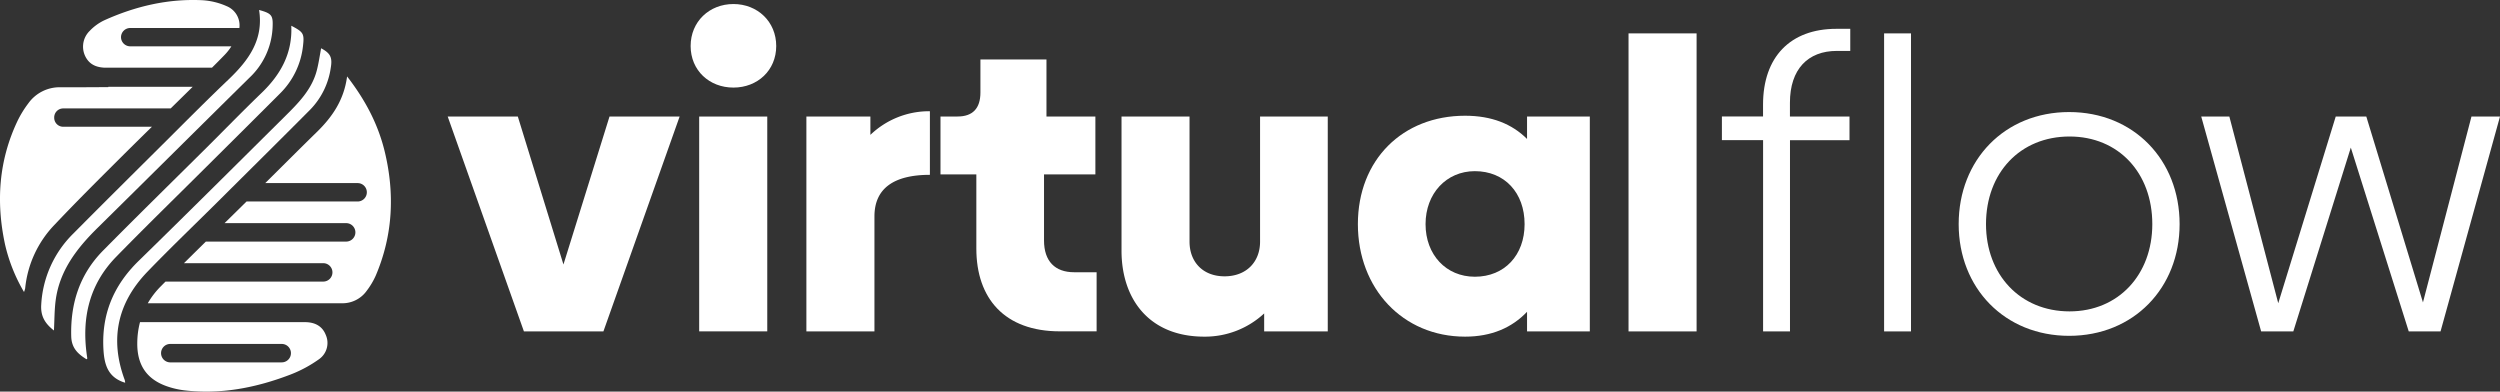 <svg id="Layer_1" data-name="Layer 1" xmlns="http://www.w3.org/2000/svg" viewBox="0 0 1041 163.07"><rect x="0" y="0" width="1041" height="163.07" fill="#333333" stroke="none"/><defs><style>.cls-1{fill:#fff;}</style></defs><path class="cls-1" d="M160.2,63.12c-2.74-11.31-8-21.39-15.67-31.3-1.3,9.88-6.19,16.86-12.5,23.06-7.18,7-14.3,14.17-21.46,21.24l-.12.12h38.47a3.83,3.83,0,1,1,0,7.66H102.67c-2.92,2.89-5.85,5.76-8.78,8.64l-.39.38h50.84a3.84,3.84,0,0,1,0,7.67H85.72q-4.57,4.5-9.12,9h58a3.83,3.83,0,1,1,0,7.66H68.92c-.65.64-1.29,1.29-1.93,1.94a33.74,33.74,0,0,0-5.45,7.08h61.07v0q9.75,0,19.49,0a12.4,12.4,0,0,0,10.63-5.23,31.74,31.74,0,0,0,3.7-6.21C163.6,98.06,164.45,80.74,160.2,63.12Zm-24.57,76.29c-1.37-3.45-4.27-5.26-8.67-5.27H58.3a35,35,0,0,0-1.14,8.73c-.08,9.43,4.19,15.41,13.18,18.26a34.72,34.72,0,0,0,6.47,1.41c15.36,1.8,30.07-1.15,44.32-6.64A53.42,53.42,0,0,0,133,149.46,8.26,8.26,0,0,0,135.63,139.41Zm-18.31,11.48H70.71a3.84,3.84,0,0,1,0-7.67h46.61a3.82,3.82,0,0,1,2.71,1.12,3.84,3.84,0,0,1-2.71,6.55Z"/><path class="cls-1" d="M54.22,11.66H99.68a8.64,8.64,0,0,0-5.31-9.1A29.19,29.19,0,0,0,84.23.09C70-.6,56.42,2.6,43.49,8.42a20.43,20.43,0,0,0-6.07,4.37,9.17,9.17,0,0,0-1,12.14c1.8,2.37,4.32,3.09,7,3.25H88.27C90,26.47,91.7,24.76,93.4,23a22.37,22.37,0,0,0,2.95-3.71H54.22a3.84,3.84,0,0,1-3.83-3.83A3.84,3.84,0,0,1,54.22,11.66ZM26.31,45.15H71.07q4.58-4.49,9.16-9H45.1l0,.12q-9.9.08-19.78.07A16,16,0,0,0,11.82,43a43.39,43.39,0,0,0-4.57,7.45C-.54,66.92-1.7,84.09,2.09,101.76A69.72,69.72,0,0,0,10,121.59a10.53,10.53,0,0,0,.48-1.51A44.43,44.43,0,0,1,22.85,93.45c9-9.53,18.28-18.74,27.57-28q6.39-6.36,12.84-12.67H26.31a3.74,3.74,0,0,1-3.74-3.74V48.9A3.74,3.74,0,0,1,26.31,45.15Z"/><path class="cls-1" d="M52.12,159.37l-.9-.29c-6.1-2.24-7.7-7-8.11-13-1-14.86,4-27.09,14.63-37.45,20.32-19.83,40.43-39.87,60.59-59.86,5.73-5.68,11.53-11.37,13.62-19.57.77-3,1.2-6.09,1.77-9.1,3.91,2.1,4.76,3.85,4,8.21a31.27,31.27,0,0,1-8.54,17.34C116.43,58.47,103.54,71.21,90.69,84c-9.78,9.72-19.76,19.25-29.33,29.18-12.5,13-15.74,28.09-9.4,45.1A7.43,7.43,0,0,1,52.12,159.37Z"/><path class="cls-1" d="M36.07,149.62c-3.61-2.21-6.28-4.67-6.41-9.56-.37-13.78,3.55-25.89,13.28-35.74C57.16,89.93,71.62,75.77,86,61.5c7.63-7.59,15.14-15.32,22.9-22.79,8-7.67,12.93-16.58,12.39-28,5,2.61,5.45,3.27,4.91,8.11a32.73,32.73,0,0,1-9.54,20.05q-15.91,15.9-31.89,31.75c-12.13,12.07-24.37,24-36.34,36.26-11.19,11.42-14.46,25.41-12.28,40.94.07.49.15,1,.21,1.47C36.33,149.31,36.23,149.39,36.07,149.62Z"/><path class="cls-1" d="M22.46,137.62c-3.62-2.83-5.62-5.88-5.29-10.79A44.89,44.89,0,0,1,30.54,97.24c12.9-13,25.93-25.91,38.92-38.83C78,49.9,86.54,41.31,95.27,33c8.25-7.89,14.57-16.49,12.61-28.85,5.28,1.45,5.84,2.26,5.64,7.05a30.62,30.62,0,0,1-9.65,21.16C82.8,53.12,61.83,74,40.73,94.79c-8.71,8.57-16,17.92-17.58,30.51C22.65,129.26,22.69,133.29,22.46,137.62Z"/><path class="cls-1" d="M253.8,48.52l-19.18,61.62-19-61.62H186.42L218.16,138h33.1L283,48.52Z"/><path class="cls-1" d="M287.58,19.16c0-10.18,7.81-17.48,17.82-17.48S323.22,9,323.22,19.16s-7.81,17.31-17.82,17.31S287.58,29.35,287.58,19.16Z"/><rect class="cls-1" x="291.14" y="48.53" width="28.35" height="89.45"/><path class="cls-1" d="M362.43,56.16V48.52H335.78V138h28.34V90.11c0-11.71,8.15-17.31,23.09-17.31V46.32A35.28,35.28,0,0,0,362.43,56.16Z"/><path class="cls-1" d="M447.29,113.36c-8,0-12.56-4.58-12.56-13.24V72.63h21.39V48.52H435.75V24.76h-27.5V38.51c0,6.62-3.22,10-9.5,10h-7.13V72.63h14.93v30.89c0,20.71,11.72,34.45,34.8,34.45h15.28V113.36Z"/><path class="cls-1" d="M524.69,48.52v52.11c0,8.49-5.77,14.43-14.77,14.43-9.16,0-14.6-6.11-14.6-14.43V48.52H467v55.85c0,20.2,11.54,35.81,34.45,35.81a36.2,36.2,0,0,0,24.95-9.67V138h26.48V48.52Z"/><path class="cls-1" d="M635.86,48.52v9.34c-6.28-6.28-14.77-9.67-25.8-9.67-26,0-44.64,18.33-44.64,45.14s18.67,46.85,44.64,46.85c11,0,19.52-3.73,25.8-10.35V138H662V48.52Zm-21.73,66.71c-12,0-20.53-9.17-20.53-21.9s8.65-22.06,20.53-22.06c12.39,0,20.71,9,20.71,22.06C634.84,106.23,626.52,115.23,614.13,115.23Z"/><path class="cls-1" d="M678.12,13.9V138h28.34V13.9Z"/><path class="cls-1" d="M764.85,21.2h5.6V12h-5.77c-19.18,0-30.55,11.71-30.55,31.57v4.92H717v9.85h17.15V138h11.2V58.37h24.78V48.52H745.33V42.75C745.33,28.84,752.8,21.2,764.85,21.2Z"/><path class="cls-1" d="M784.54,13.9V138h11.2V13.9Z"/><path class="cls-1" d="M861.59,46.66c-26.82,0-46,19.86-46,46.67,0,26.65,19.18,46.51,46,46.51s46-19.86,46-46.51C907.59,66.52,888.41,46.66,861.59,46.66Zm.17,83c-20.54,0-34.79-15.28-34.79-36.33,0-21.38,14.25-36.49,34.79-36.49,20.37,0,34.46,15.11,34.46,36.49C896.22,114.38,882.13,129.66,861.76,129.66Z"/><path class="cls-1" d="M1029.12,48.52l-20.2,77.4-23.59-77.4H972.6l-23.94,77.74L928.3,48.52H916.59L941.54,138h13.4l23.94-76.54L1003,138h13.24L1041,48.52Z"/></svg>
